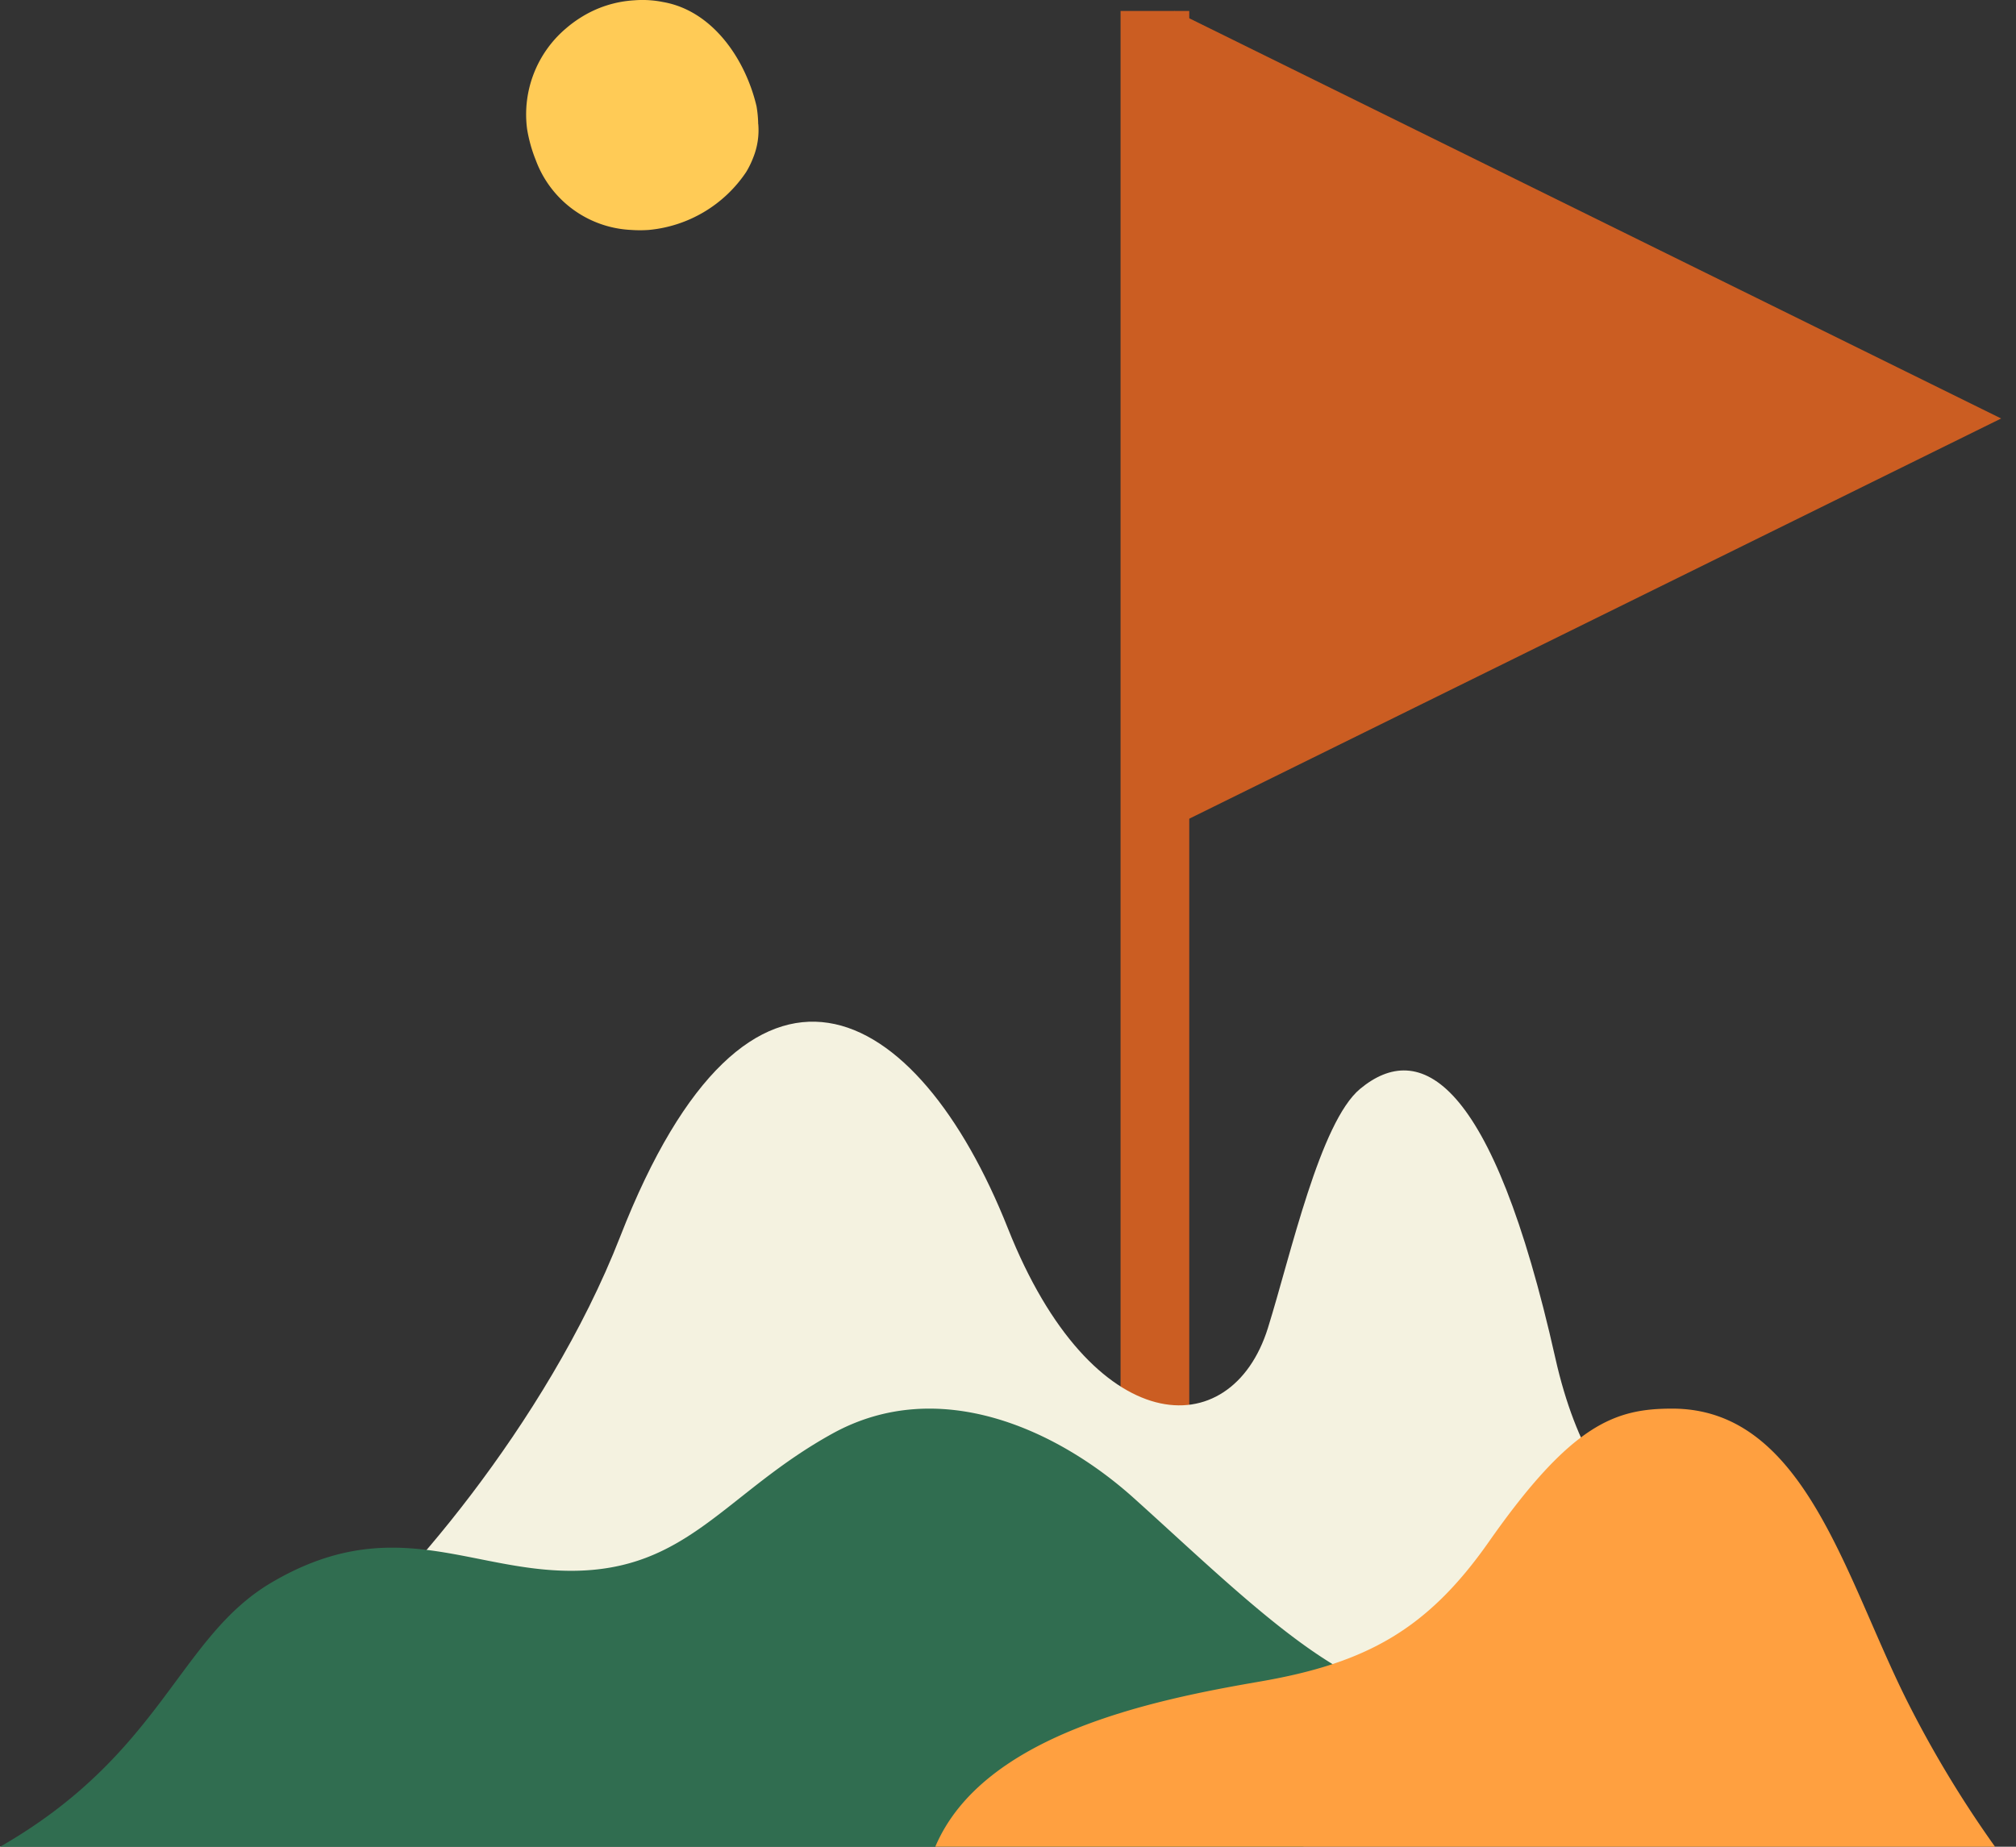 <svg id="Group_6706" data-name="Group 6706" xmlns="http://www.w3.org/2000/svg" xmlns:xlink="http://www.w3.org/1999/xlink" width="136.103" height="124.708" viewBox="0 0 136.103 124.708">
  <rect x="0" y="0" width="136.103" height="124.708" fill="#333333" stroke="none"/>
  <defs>
    <clipPath id="clip-path">
      <rect id="Rectangle_3163" data-name="Rectangle 3163" width="136.103" height="124.708" transform="translate(0 0)" fill="none"/>
    </clipPath>
  </defs>
  <g id="Group_6705" data-name="Group 6705" clip-path="url(#clip-path)">
    <path id="Path_422" data-name="Path 422" d="M51.193,8.386a4.954,4.954,0,0,1-.336,2.24,6.021,6.021,0,0,1-.483.992,8.9,8.9,0,0,1-6.568,3.909,8.326,8.326,0,0,1-1.2,0,7.222,7.222,0,0,1-6.433-4.709,9.833,9.833,0,0,1-.354-1.042,10.027,10.027,0,0,1-.234-1.058A7.614,7.614,0,0,1,38.2,1.927a8.071,8.071,0,0,1,1.013-.748,7.6,7.6,0,0,1,3.6-1.158,7.111,7.111,0,0,1,1.121,0,6.942,6.942,0,0,1,.834.117c3.354.586,5.561,3.876,6.305,7.031a7.778,7.778,0,0,1,.114,1.216" fill="#ffcb56"/>
    <path id="Path_475" data-name="Path 475" d="M0,0H4.637V96.515H0V0Z" transform="translate(75.651 0.741)" fill="#cb5d22"/>
    <path id="Path_423" data-name="Path 423" d="M80.288,55.778V.741L136.1,28.26Z" transform="translate(-1)" fill="#cb5d22"/>
    <path id="Path_424" data-name="Path 424" d="M22.19,111.276c4.332-3.267,14.7-15,19.68-27.771,8.711-22.326,20.061-15.973,26.179-.545,5.685,14.337,15.057,14.7,17.55,6.716,1.547-4.958,3.518-13.91,6.232-16.154,3.98-3.292,8.89-.907,13.175,18.2,2.8,12.463,9.867,13.387,13.279,17.2s-1.624,7.436-1.624,7.436L88.125,120.17l-37.54-4.356Z" fill="#f4f2e0"/>
    <path id="Path_425" data-name="Path 425" d="M102.386,115.391a20,20,0,0,1-11.1-2.267c-4.522-2.338-9.66-7.393-14.747-11.966s-13.114-8.346-20.349-4.345-9.737,9.261-17.636,9.261c-6.9,0-12.1-4-20.236.8-6.289,3.71-7.348,11.547-18.314,17.835H87.953l14.433-6.86Z" fill="#306d50"/>
    <path id="Path_426" data-name="Path 426" d="M112.894,95.122c-3.83,0-6.777,1-12.37,8.98-4.159,5.936-8.273,8.211-15.473,9.451s-18.691,3.563-21.909,11.155h71.547a74.818,74.818,0,0,1-5.975-9.916c-4.213-8.444-6.934-19.67-15.82-19.67" fill="#ffa040"/>
  </g>
</svg>
